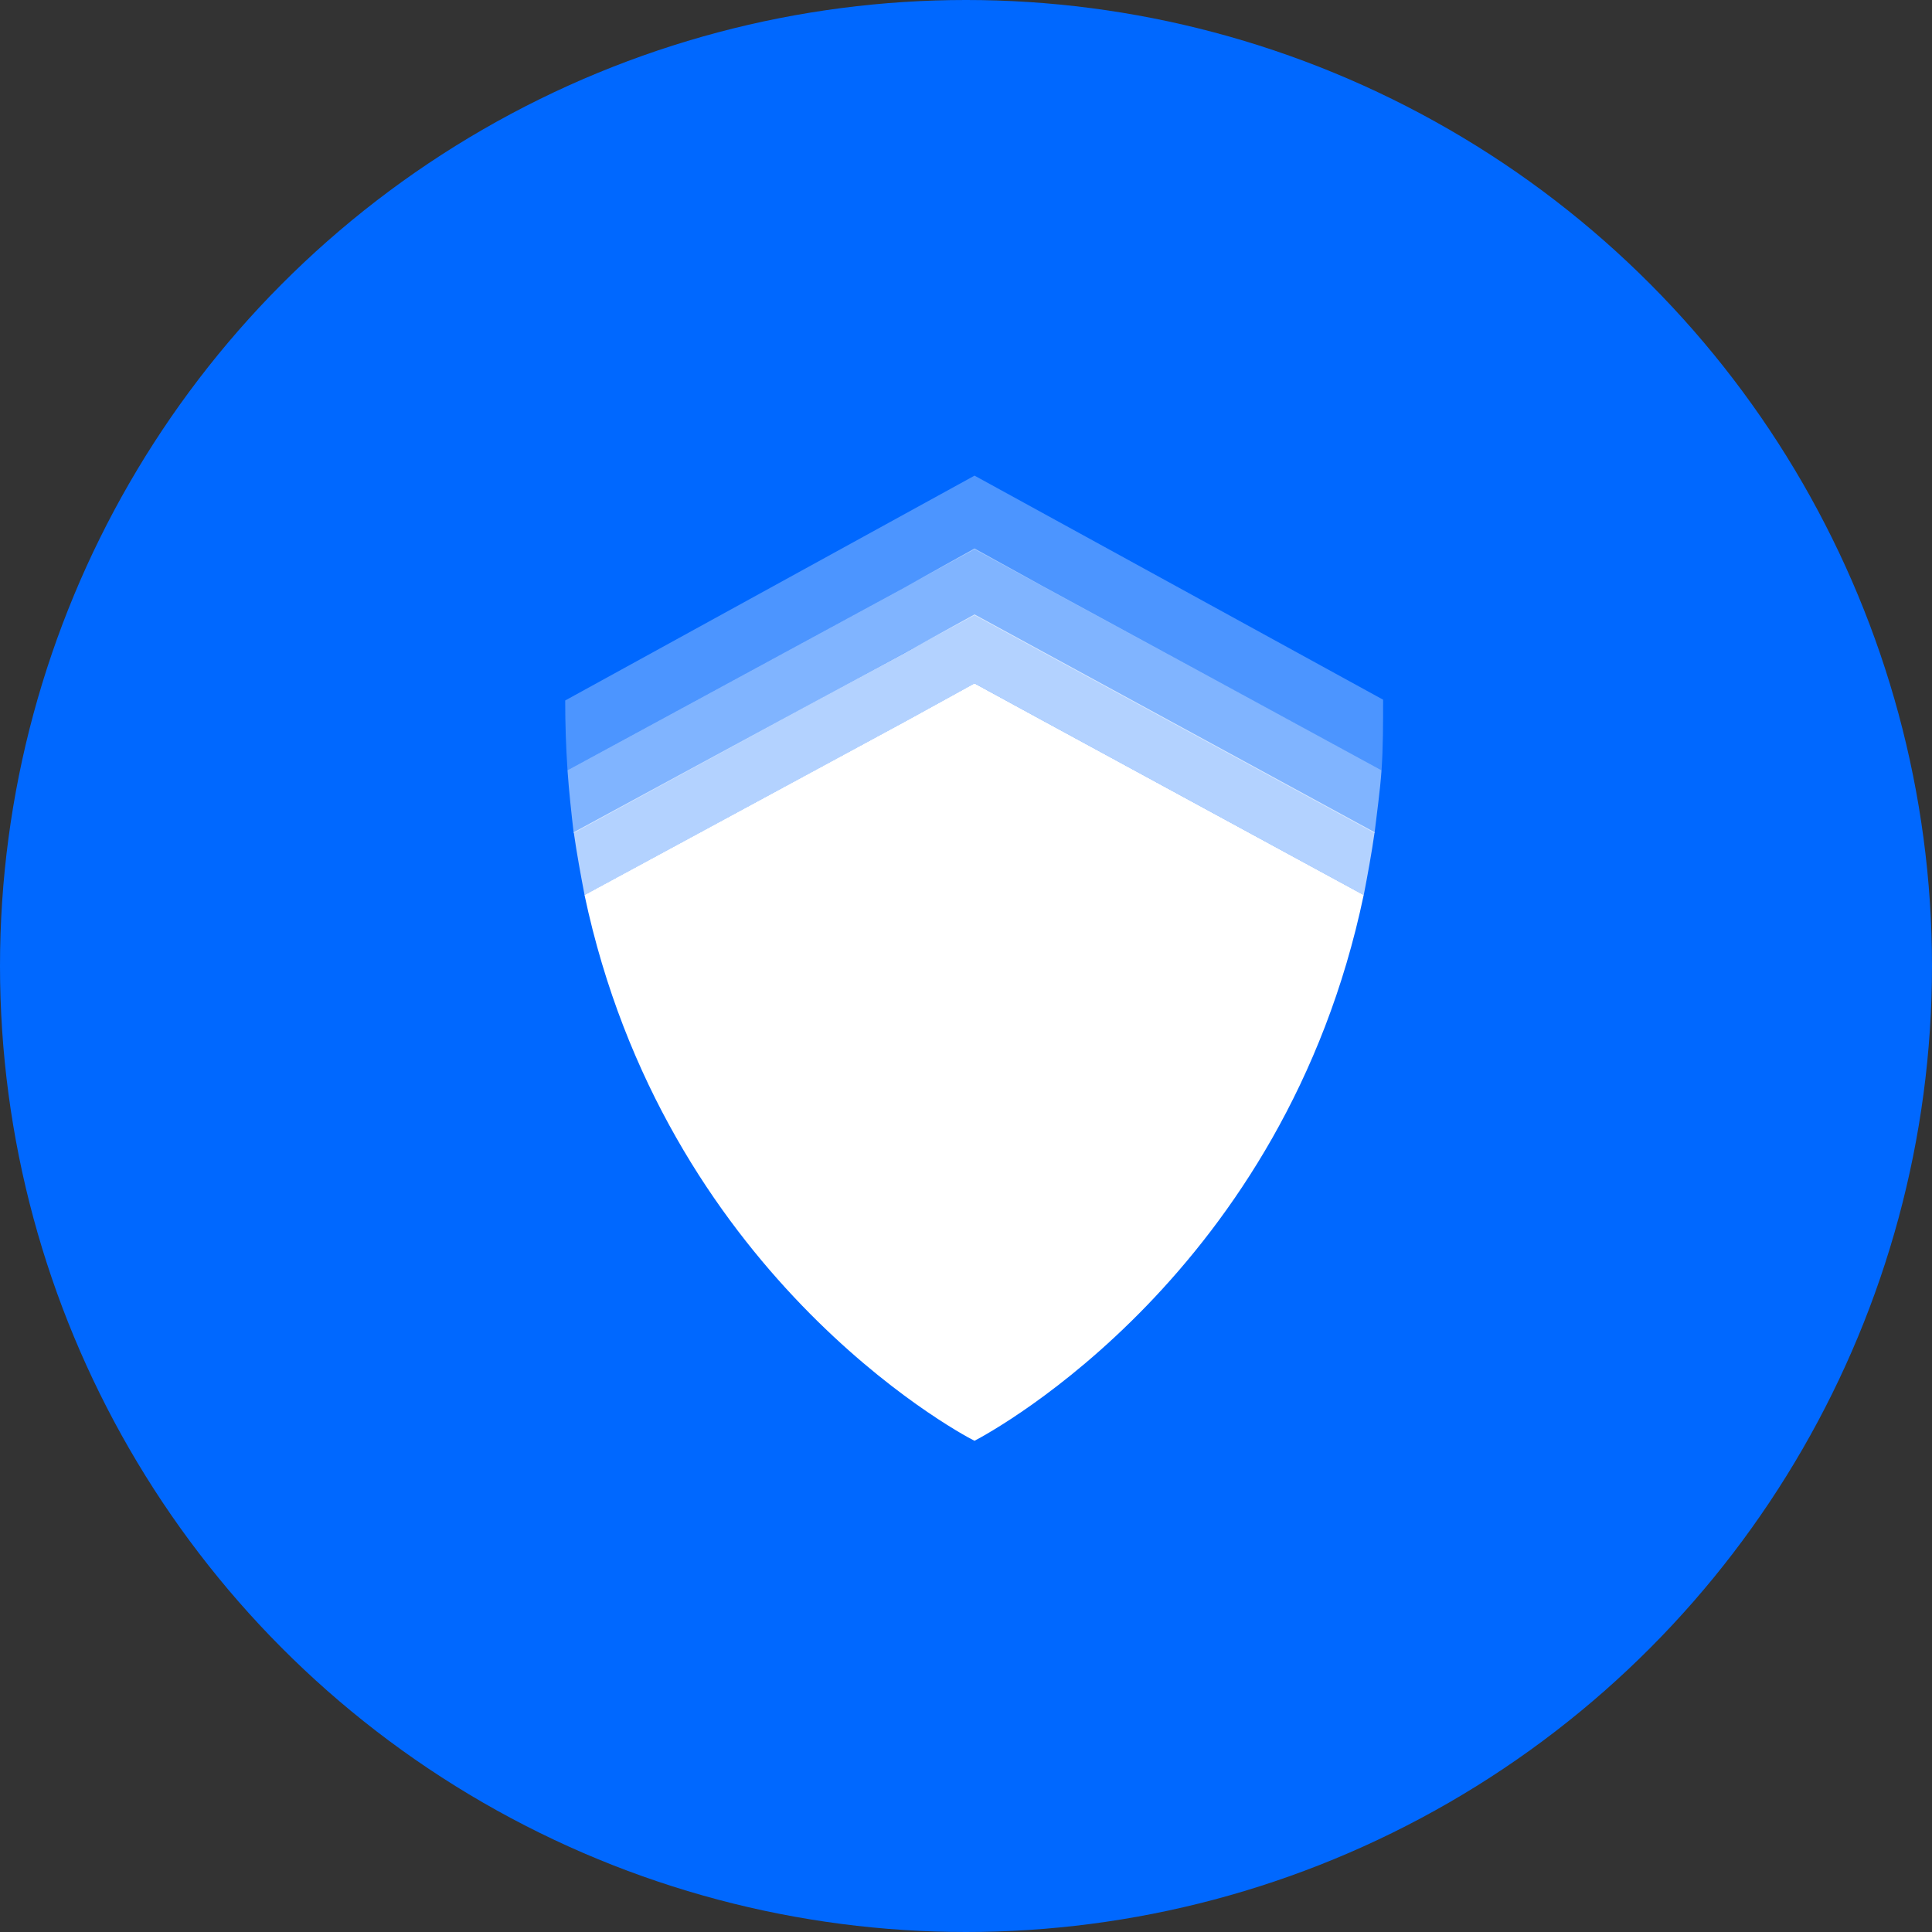 <svg xmlns="http://www.w3.org/2000/svg" width="64" height="64" viewBox="0 0 64 64" fill="none">
  <rect x="0" y="0" width="64" height="64" fill="#333333" stroke="none"/>
  <circle cx="32" cy="32" r="32" fill="#0068FF"/>
  <path d="M32.281 22.637L29.996 23.895L19.363 29.648C22.009 42.13 31.614 47.394 32.281 47.728C32.923 47.394 42.554 42.155 45.174 29.648L34.541 23.869L32.281 22.637Z" fill="white"/>
  <path d="M32.283 20.354L29.998 21.612L19.006 27.57C19.109 28.289 19.237 28.983 19.365 29.651L29.998 23.898L32.283 22.639L34.544 23.872L45.176 29.651C45.304 28.983 45.433 28.289 45.536 27.57L34.544 21.586L32.283 20.354Z" fill="white" fill-opacity="0.7"/>
  <path d="M32.282 18.17L30.022 19.428L18.799 25.515C18.85 26.234 18.927 26.927 19.004 27.595L29.996 21.611L32.282 20.379L34.593 21.637L45.534 27.595C45.611 26.927 45.714 26.234 45.765 25.515L34.516 19.403L32.282 18.17Z" fill="white" fill-opacity="0.5"/>
  <path d="M32.283 15.756L18.723 23.204C18.723 23.974 18.748 24.745 18.8 25.515L30.023 19.428L32.283 18.196L34.543 19.428L45.766 25.515C45.817 24.745 45.817 23.974 45.817 23.178L32.283 15.756Z" fill="white" fill-opacity="0.3"/>
</svg>
